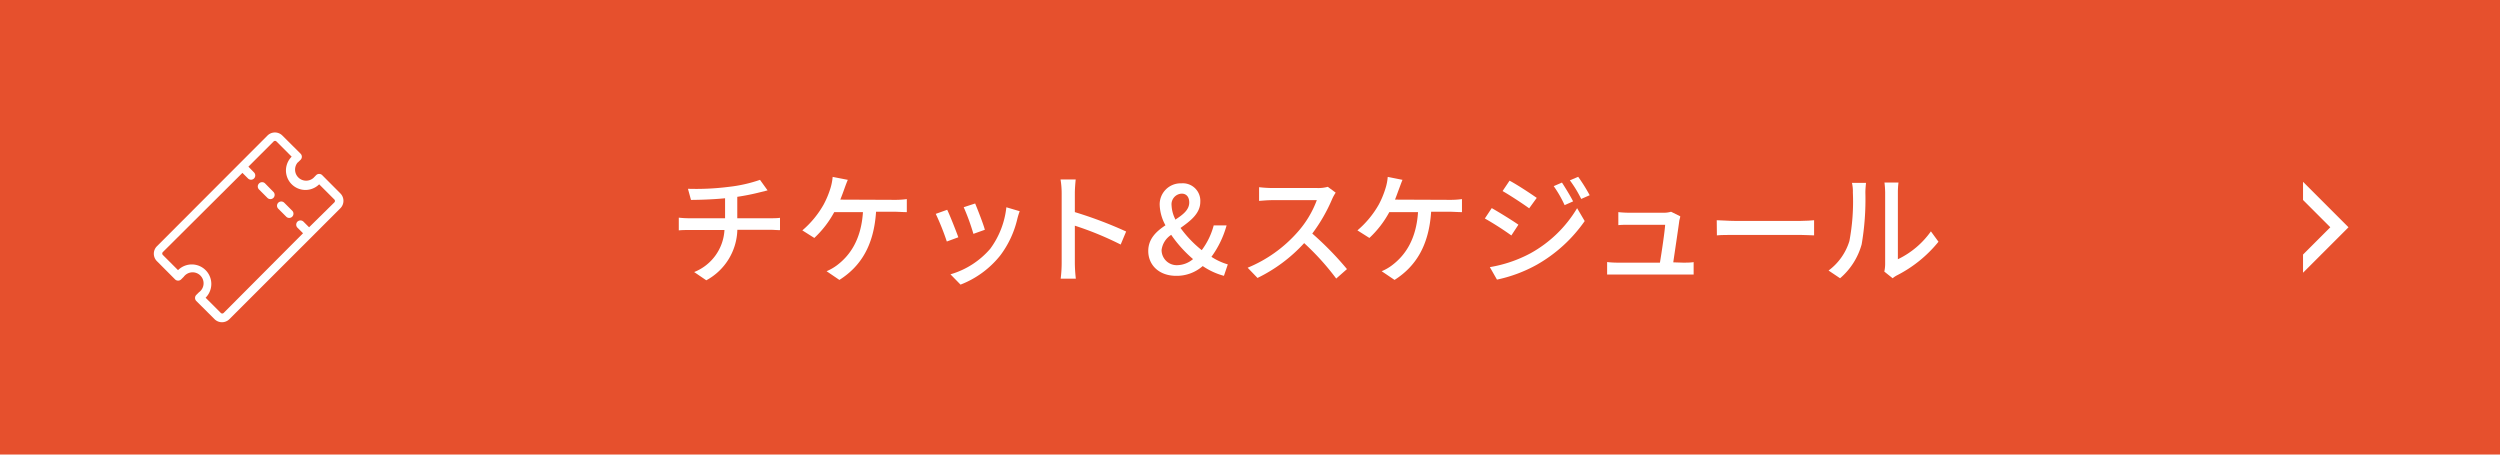 <svg xmlns="http://www.w3.org/2000/svg" viewBox="0 0 330 60"><defs><style>.cls-1{fill:#e6502d;}.cls-2{fill:#fff;}</style></defs><g id="レイヤー_2" data-name="レイヤー 2"><g id="SP"><rect class="cls-1" width="330" height="60"/><path class="cls-2" d="M101.62,28.81c.33,0,1,0,1.34-.06v1.63c-.38,0-.89-.05-1.31-.05H97.33A7.81,7.81,0,0,1,93.23,37l-1.6-1.09a6.35,6.35,0,0,0,4-5.55H91.05c-.49,0-1,0-1.45.05V28.73a12.22,12.22,0,0,0,1.44.08h4.67V26.17c-1.58.16-3.33.21-4.5.22l-.4-1.47a34.46,34.46,0,0,0,5.43-.26,18.92,18.92,0,0,0,4.08-.92l1,1.39-1,.25a29.52,29.52,0,0,1-3,.6v2.83Z"/><path class="cls-2" d="M118.13,26.38a10.94,10.94,0,0,0,1.57-.1V28c-.54,0-1.2-.05-1.57-.05h-2.49c-.29,4.43-2,7.2-4.84,9l-1.69-1.15a6.65,6.65,0,0,0,1.39-.8c1.62-1.23,3.17-3.28,3.41-7h-3.79a13.29,13.29,0,0,1-2.63,3.41l-1.58-1A12.61,12.61,0,0,0,108.72,27a12,12,0,0,0,.92-2.22,7.11,7.11,0,0,0,.27-1.43l2,.39c-.16.37-.34.86-.46,1.2s-.32.89-.53,1.41Z"/><path class="cls-2" d="M126.5,31.32l-1.52.56a33,33,0,0,0-1.46-3.65l1.51-.54C125.39,28.43,126.19,30.46,126.5,31.32Zm8.1-3.44a9.27,9.27,0,0,0-.31,1,12.87,12.87,0,0,1-2.24,4.82,12.44,12.44,0,0,1-5.26,3.87l-1.33-1.36a10.94,10.94,0,0,0,5.25-3.37,11.23,11.23,0,0,0,2.13-5.48ZM130,30.33l-1.51.54a28.83,28.83,0,0,0-1.28-3.52l1.51-.49C129,27.53,129.83,29.63,130,30.33Z"/><path class="cls-2" d="M147.93,32.28a42.37,42.37,0,0,0-6.05-2.49v4.94a18.8,18.8,0,0,0,.13,2.05h-2a16.7,16.7,0,0,0,.13-2.05V25.48a11.09,11.09,0,0,0-.15-1.79h2c-.05.53-.11,1.23-.11,1.79V28a54.41,54.41,0,0,1,6.77,2.56Z"/><path class="cls-2" d="M161.56,36.41a9.11,9.11,0,0,1-2.8-1.29,5.21,5.21,0,0,1-3.51,1.29c-2.25,0-3.68-1.42-3.68-3.28,0-1.61,1.07-2.59,2.27-3.39a6,6,0,0,1-.76-2.66,2.77,2.77,0,0,1,2.86-2.88,2.31,2.31,0,0,1,2.5,2.43c0,1.56-1.31,2.53-2.61,3.46a14.92,14.92,0,0,0,2.8,2.93,9.49,9.49,0,0,0,1.58-3.27h1.7a12.78,12.78,0,0,1-2,4.15,8,8,0,0,0,2.16,1ZM155.48,35a3.3,3.3,0,0,0,2-.8A16.49,16.49,0,0,1,154.6,31a2.79,2.79,0,0,0-1.27,2A2,2,0,0,0,155.48,35Zm-.35-6c1-.65,1.85-1.29,1.85-2.27,0-.64-.3-1.17-1-1.17a1.41,1.41,0,0,0-1.33,1.58A4.4,4.4,0,0,0,155.13,28.92Z"/><path class="cls-2" d="M176.31,25.43a5.61,5.61,0,0,0-.46.83,21.79,21.79,0,0,1-2.63,4.57,41.22,41.22,0,0,1,4.58,4.69l-1.42,1.25a33.62,33.62,0,0,0-4.23-4.68,20.49,20.49,0,0,1-6.16,4.6l-1.3-1.35a17.83,17.83,0,0,0,6.58-4.69,13.3,13.3,0,0,0,2.55-4.23h-5.88c-.62,0-1.49.08-1.74.1V24.71a16.64,16.64,0,0,0,1.74.11h5.94a4.7,4.7,0,0,0,1.39-.16Z"/><path class="cls-2" d="M191.41,26.38a11,11,0,0,0,1.57-.1V28c-.55,0-1.2-.05-1.57-.05h-2.5c-.29,4.43-2,7.2-4.83,9l-1.7-1.15a6.18,6.18,0,0,0,1.39-.8c1.62-1.23,3.17-3.28,3.41-7h-3.79a13.29,13.29,0,0,1-2.63,3.41l-1.58-1A12.66,12.66,0,0,0,182,27a11.85,11.85,0,0,0,.91-2.22,6.47,6.47,0,0,0,.27-1.43l1.95.39c-.16.37-.33.86-.46,1.2s-.32.89-.53,1.41Z"/><path class="cls-2" d="M200.43,29.66l-.93,1.42A40,40,0,0,0,196,28.84l.91-1.37C197.85,28,199.68,29.13,200.43,29.66Zm1.62,3.76a16.38,16.38,0,0,0,6.13-5.94l1,1.7a19.32,19.32,0,0,1-6.26,5.73,18.83,18.83,0,0,1-5.32,2l-.94-1.65A17.38,17.38,0,0,0,202.05,33.42Zm.8-7.3-1,1.38c-.82-.6-2.53-1.72-3.51-2.28l.92-1.37C200.29,24.39,202.08,25.58,202.85,26.12Zm4.8.46-1.12.5a15.33,15.33,0,0,0-1.44-2.51l1.09-.47C206.59,24.73,207.28,25.85,207.65,26.58Zm2.19-.81-1.12.49a15.64,15.64,0,0,0-1.5-2.46l1.1-.46A22.47,22.47,0,0,1,209.84,25.77Z"/><path class="cls-2" d="M222.17,34.67c.37,0,1,0,1.39-.07v1.64c-.3,0-1,0-1.36,0h-8.62c-.53,0-.9,0-1.44,0V34.59a12.35,12.35,0,0,0,1.44.08h5.53c.23-1.36.64-4.12.69-5h-4.75c-.48,0-1,0-1.43.05V28a13.33,13.33,0,0,0,1.41.08h4.55a3.23,3.23,0,0,0,1-.13l1.21.6c0,.17-.09.41-.12.57-.13,1-.58,4-.8,5.51Z"/><path class="cls-2" d="M226.61,29.07c.51,0,1.51.09,2.37.09h8.69c.79,0,1.41-.06,1.79-.09v2c-.35,0-1.07-.06-1.77-.06H229c-.9,0-1.84,0-2.37.06Z"/><path class="cls-2" d="M241.37,35.71a7.62,7.62,0,0,0,2.75-3.89,28.06,28.06,0,0,0,.46-6.39,5.23,5.23,0,0,0-.12-1.29h1.85c0,.12-.08.72-.08,1.28a35.22,35.22,0,0,1-.49,6.83,9.05,9.05,0,0,1-2.85,4.48Zm7.36.14a4.87,4.87,0,0,0,.11-1V25.37a12.22,12.22,0,0,0-.09-1.28h1.85a10.72,10.72,0,0,0-.08,1.28v8.85a11.36,11.36,0,0,0,4.36-3.68l1,1.37a16.93,16.93,0,0,1-5.45,4.42,3.11,3.11,0,0,0-.6.4Z"/><path class="cls-2" d="M39.31,21.45l.37-.36a.57.57,0,0,0,0-.8l-2.39-2.38a1.39,1.39,0,0,0-2,0L20.73,32.49a1.39,1.39,0,0,0,0,2l2.38,2.39a.57.57,0,0,0,.8,0l.35-.35a1.45,1.45,0,1,1,2,2.05l-.35.35a.57.57,0,0,0,0,.8l2.39,2.38a1.39,1.39,0,0,0,2,0L44.91,27.51a1.39,1.39,0,0,0,0-2l-2.38-2.39a.57.57,0,0,0-.8,0l-.36.37a1.46,1.46,0,0,1-2.06-2.06Zm2.82,2.88,2,2a.27.27,0,0,1,0,.39L40.8,30l-.74-.74a.57.57,0,0,0-.8,0,.57.57,0,0,0,0,.79l.74.74L29.53,41.3a.27.27,0,0,1-.39,0l-2-2a2.57,2.57,0,0,0-3.64-3.64l-2-2a.27.27,0,0,1,0-.39L32,22.82l.74.74a.56.56,0,0,0,.79,0,.57.57,0,0,0,0-.8L32.79,22l3.32-3.32a.27.27,0,0,1,.39,0l2,2a2.57,2.57,0,0,0,3.64,3.64Z"/><path class="cls-2" d="M34.19,24.22a.56.56,0,0,0,0,.79l1.08,1.08a.56.56,0,1,0,.79-.79L35,24.22A.56.56,0,0,0,34.19,24.22Z"/><path class="cls-2" d="M36.73,26.76a.56.56,0,0,0,0,.79l1.08,1.08a.56.56,0,0,0,.79-.79l-1.08-1.08A.56.56,0,0,0,36.73,26.76Z"/><polygon class="cls-2" points="304 24 304 26.4 307.6 30 304 33.6 304 36 310 30 304 24"/></g></g></svg>